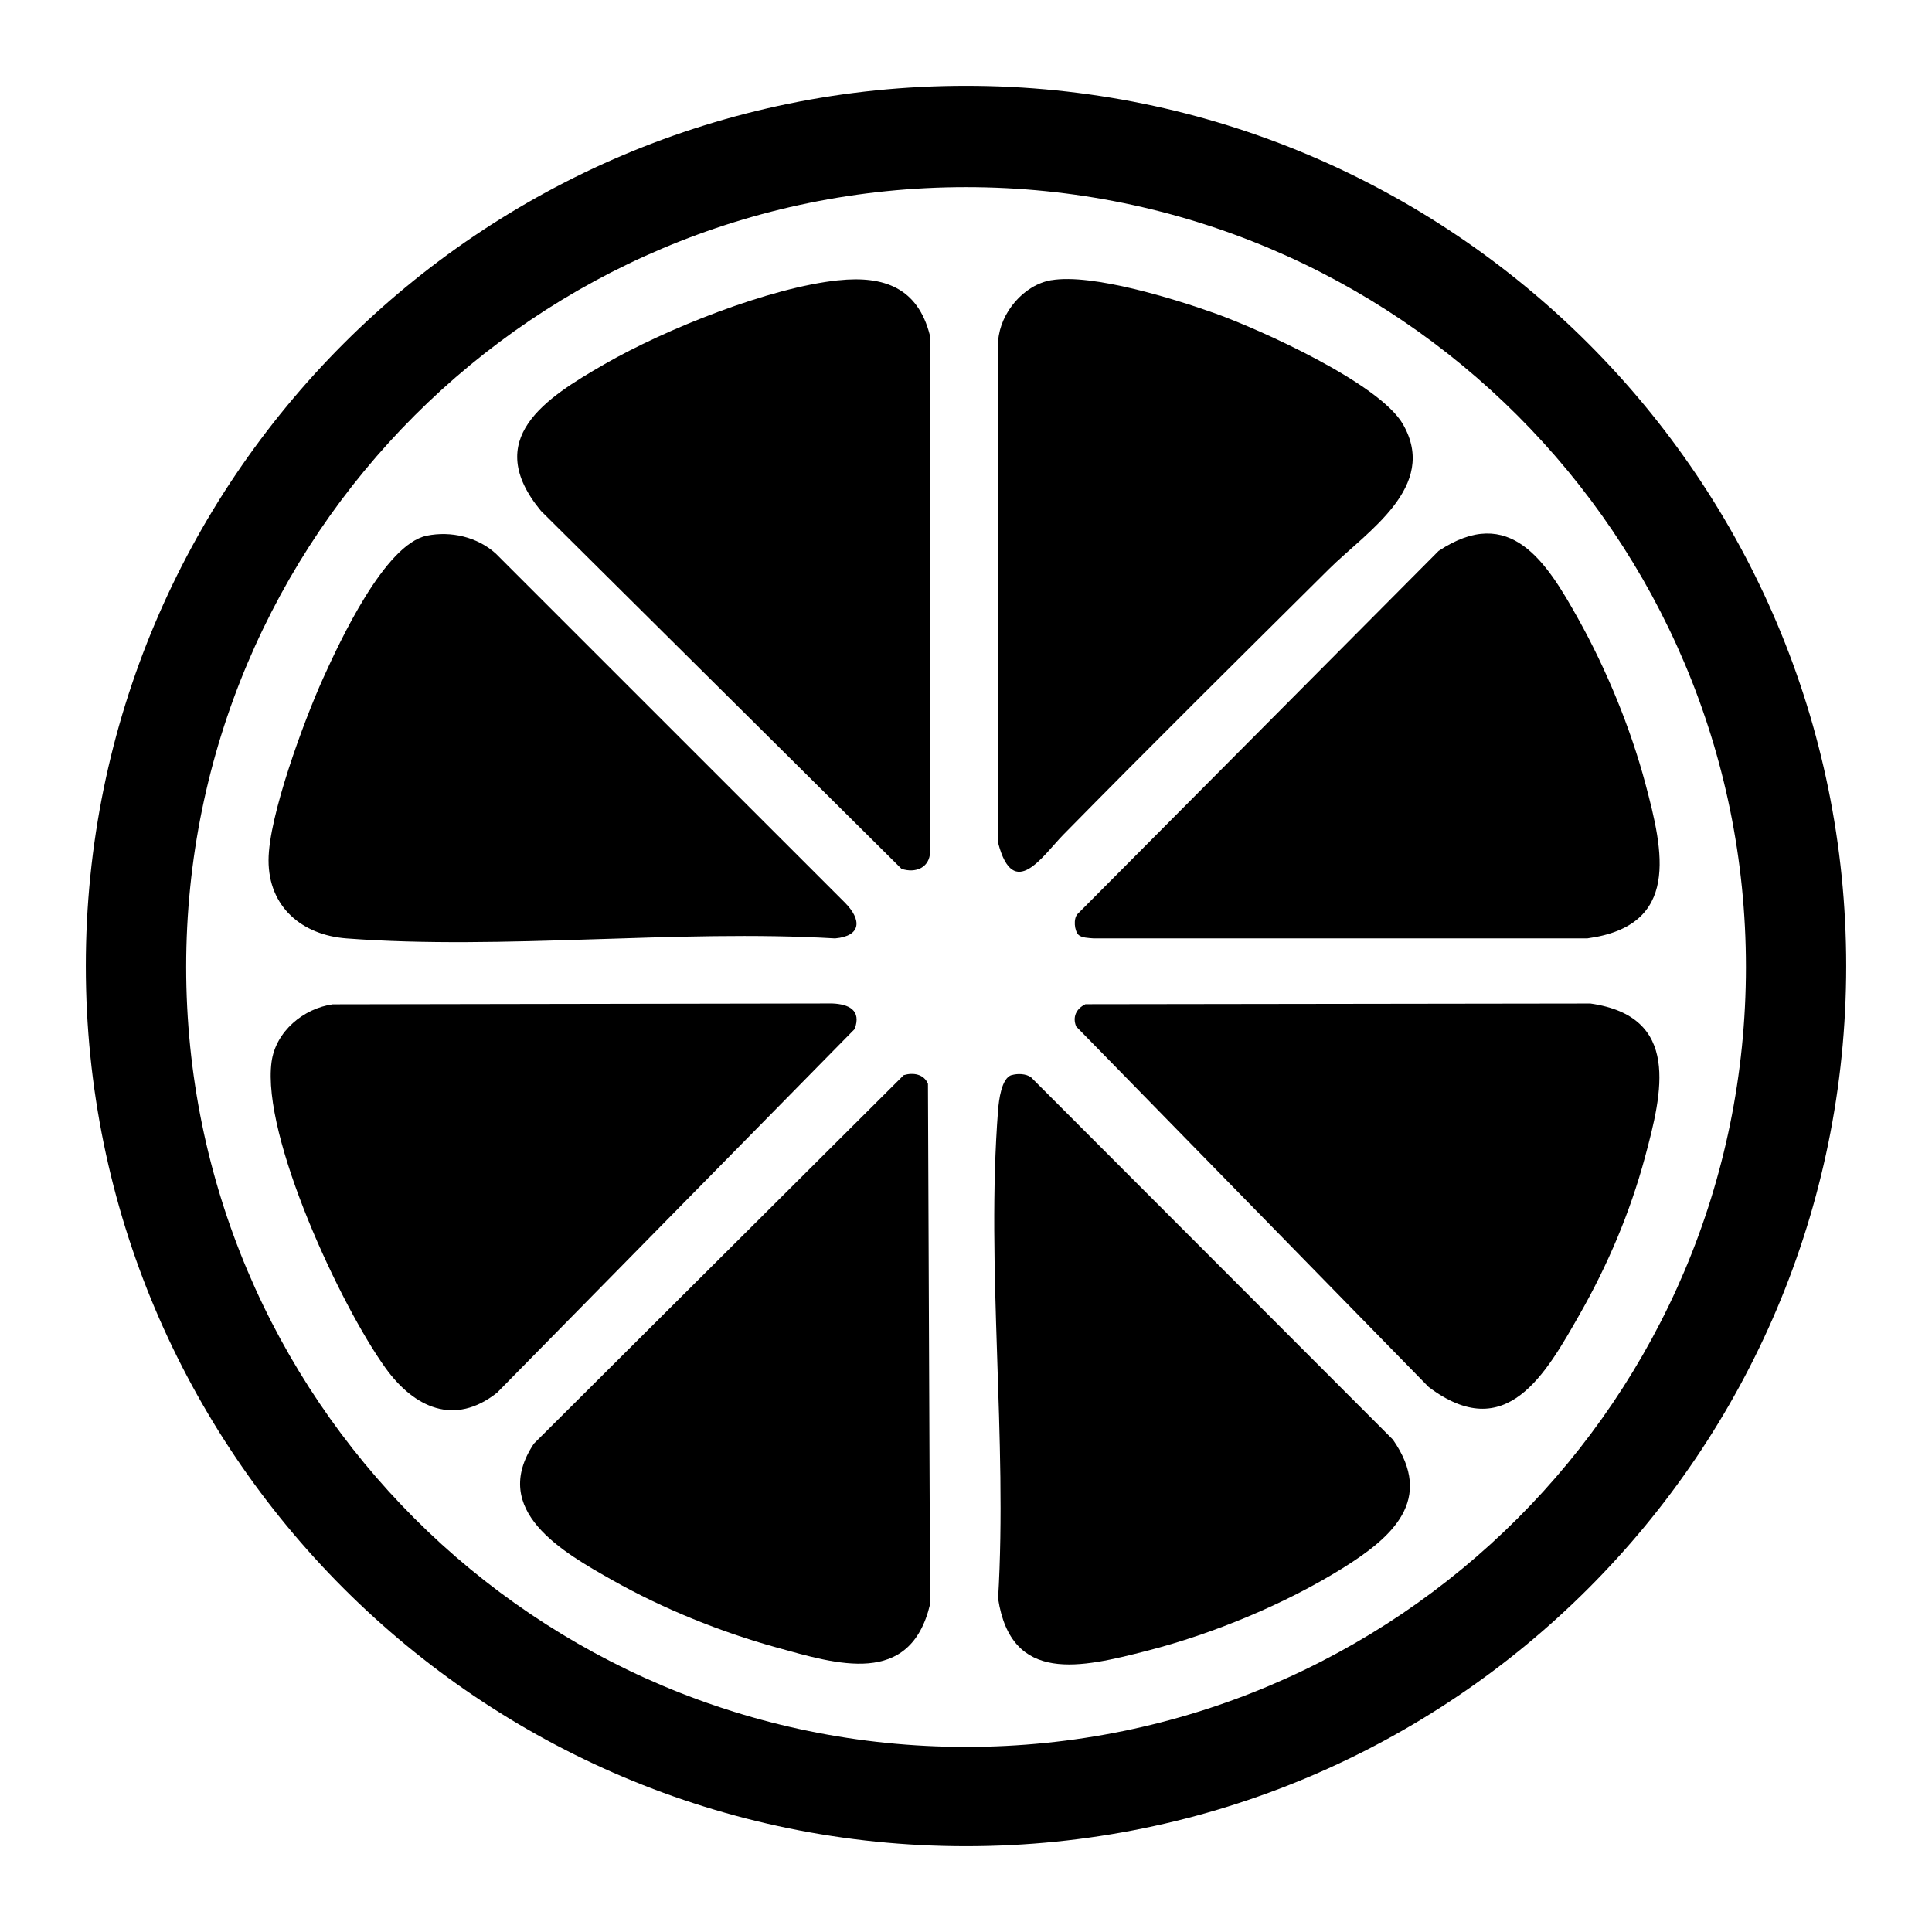 <?xml version="1.0" encoding="UTF-8"?>
<svg id="Layer_15" data-name="Layer 15" xmlns="http://www.w3.org/2000/svg" viewBox="0 0 360 360">
  <path d="M344.01,180c0,90.58-73.43,164.01-164.01,164.01S15.99,270.58,15.99,180,89.42,15.99,180,15.99s164.01,73.43,164.01,164.01ZM325.33,180.19c0-80.26-65.06-145.32-145.32-145.32S34.69,99.93,34.69,180.19s65.06,145.32,145.32,145.32,145.32-65.06,145.32-145.32Z"/>
  <g>
    <path d="M195.92,52.21c7.61-1.28,23.04,3.51,30.57,6.21,8.49,3.06,30.56,13.02,34.93,20.63,6.7,11.66-6.75,20-13.79,26.99-16.54,16.42-33.13,32.85-49.47,49.47-3.87,3.94-9.28,12.51-12.16,1.6V63.46c.39-5.18,4.74-10.39,9.92-11.26Z"/>
    <path d="M156.26,52.23c8.49-.89,14.76,1.43,17,10.22l.06,96.26c-.1,2.97-2.68,4.05-5.33,3.19l-67.18-66.69c-11.12-13.43.85-21.03,11.83-27.35,11.32-6.52,30.68-14.28,43.62-15.64Z"/>
    <path d="M188.49,200.34c1.1-.34,2.69-.29,3.63.4l67.42,67.5c7.84,11.23-.16,18.23-9.35,23.96-10.71,6.68-24.2,12.26-36.45,15.4s-25.31,6.29-27.76-9.73c1.77-29.58-2.28-61.78,0-91.05.14-1.73.61-5.91,2.5-6.49Z"/>
    <path d="M168.39,200.34c1.78-.54,3.78-.2,4.52,1.61l.4,96.96c-3.68,15.53-17.37,11.18-28.69,8.05-10.33-2.86-21.07-7.2-30.4-12.46s-23.06-12.99-14.74-25.5l68.91-68.66Z"/>
    <path d="M62.06,187.14l93.01-.16c3.13.13,5.47,1.26,4.19,4.76l-66.63,67.76c-7.95,6.32-15.49,2.79-20.81-4.61-8.32-11.56-23.07-43.1-21.22-57,.76-5.7,5.96-10.01,11.47-10.76Z"/>
    <path d="M202.26,187.12l94.09-.13c16.88,2.41,13.43,16.55,10.15,28.71-2.76,10.22-6.9,19.97-12.12,29.15-6.38,11.21-13.75,24.5-28.19,13.58l-65.66-67.16c-.73-1.79.02-3.32,1.73-4.15Z"/>
    <path d="M79.51,99.82c4.52-.92,9.42.23,12.85,3.31l65.09,65.08c3.12,3.15,3.11,6.2-1.84,6.65-29.63-1.73-61.72,2.22-91.05,0-8.23-.62-14.54-5.82-14.52-14.57.01-8.18,6.6-25.98,10.12-33.79,3.15-6.98,11.54-25.08,19.36-26.68Z"/>
    <path d="M200.95,174.18c-.75-.76-.98-3.01-.16-3.87l67.27-67.65c13.33-8.87,20.15,2.14,25.97,12.56,5.28,9.45,9.77,20.35,12.57,30.82,3.37,12.64,6.55,26.45-10.79,28.81h-92.11c-.82-.07-2.18-.09-2.76-.67Z"/>
  </g>
</svg>